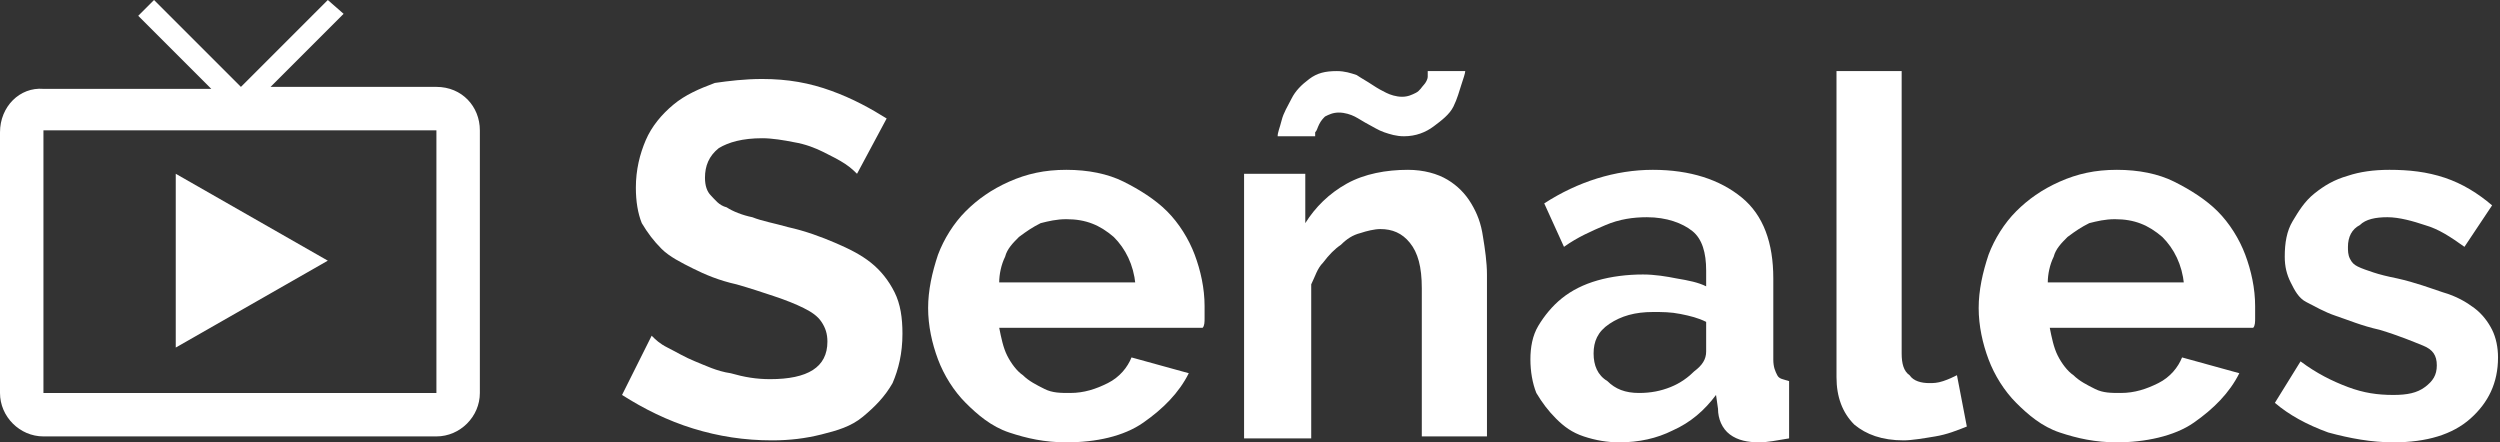 <?xml version="1.0" encoding="utf-8"?>
<!-- Generator: Adobe Illustrator 22.0.1, SVG Export Plug-In . SVG Version: 6.00 Build 0)  -->
<svg version="1.1" id="Capa_1" xmlns="http://www.w3.org/2000/svg" xmlns:xlink="http://www.w3.org/1999/xlink" x="0px" y="0px"
	 viewBox="0 0 126.6 22.4" style="enable-background:new 0 0 126.6 22.4;" xml:space="preserve">
<rect x="0" y="0" width="126.6" height="22.4" fill="#333333" stroke="none"/>
<style type="text/css">
	.st0{fill:#FFFFFF;}
</style>
<g>
	<g>
		<path class="st0" d="M22.1,4.4h-8.4l3.7-3.7L16.6,0l-4.4,4.4L7.8,0L7,0.8l3.7,3.7H2.2C1,4.4,0,5.4,0,6.7v13.2c0,1.2,1,2.2,2.2,2.2
			h19.9c1.2,0,2.2-1,2.2-2.2V6.6C24.3,5.4,23.4,4.4,22.1,4.4z M22.1,19.9H2.2V6.6h19.9V19.9z M8.9,8.8v8.8l7.7-4.4L8.9,8.8z"/>
	</g>
	<g>
		<path class="st0" d="M43.4,8.8c-0.1-0.1-0.3-0.3-0.6-0.5c-0.3-0.2-0.7-0.4-1.1-0.6s-0.9-0.4-1.5-0.5c-0.5-0.1-1.1-0.2-1.6-0.2
			c-1,0-1.7,0.2-2.2,0.5c-0.5,0.4-0.7,0.9-0.7,1.5c0,0.4,0.1,0.7,0.3,0.9c0.2,0.2,0.4,0.5,0.8,0.6c0.3,0.2,0.8,0.4,1.3,0.5
			c0.5,0.2,1.1,0.3,1.8,0.5c0.9,0.2,1.7,0.5,2.4,0.8s1.3,0.6,1.8,1c0.5,0.4,0.9,0.9,1.2,1.5c0.3,0.6,0.4,1.3,0.4,2.1
			c0,1-0.2,1.8-0.5,2.5c-0.4,0.7-0.9,1.2-1.5,1.7s-1.3,0.7-2.1,0.9s-1.6,0.3-2.5,0.3c-1.4,0-2.7-0.2-4-0.6c-1.3-0.4-2.5-1-3.6-1.7
			l1.5-3c0.2,0.2,0.4,0.4,0.8,0.6s0.9,0.5,1.4,0.7c0.5,0.2,1.1,0.5,1.8,0.6c0.7,0.2,1.3,0.3,2,0.3c1.9,0,2.9-0.6,2.9-1.9
			c0-0.4-0.1-0.7-0.3-1s-0.5-0.5-0.9-0.7c-0.4-0.2-0.9-0.4-1.5-0.6c-0.6-0.2-1.2-0.4-1.9-0.6c-0.9-0.2-1.6-0.5-2.2-0.8
			c-0.6-0.3-1.2-0.6-1.6-1c-0.4-0.4-0.7-0.8-1-1.3c-0.2-0.5-0.3-1.1-0.3-1.8c0-0.9,0.2-1.7,0.5-2.4s0.8-1.3,1.4-1.8
			c0.6-0.5,1.3-0.8,2.1-1.1C36.9,4.1,37.7,4,38.6,4c1.3,0,2.4,0.2,3.5,0.6c1.1,0.4,2,0.9,2.8,1.4L43.4,8.8z"/>
		<path class="st0" d="M54,22.4c-1.1,0-2-0.2-2.9-0.5s-1.6-0.9-2.2-1.5c-0.6-0.6-1.1-1.4-1.4-2.2c-0.3-0.8-0.5-1.7-0.5-2.6
			c0-0.9,0.2-1.8,0.5-2.7c0.3-0.8,0.8-1.6,1.4-2.2c0.6-0.6,1.3-1.1,2.2-1.5s1.8-0.6,2.9-0.6s2.1,0.2,2.9,0.6s1.6,0.9,2.2,1.5
			c0.6,0.6,1.1,1.4,1.4,2.2c0.3,0.8,0.5,1.7,0.5,2.6c0,0.2,0,0.4,0,0.6c0,0.2,0,0.4-0.1,0.5H50.6c0.1,0.5,0.2,1,0.4,1.4
			c0.2,0.4,0.5,0.8,0.8,1c0.3,0.3,0.7,0.5,1.1,0.7c0.4,0.2,0.8,0.2,1.3,0.2c0.7,0,1.3-0.2,1.9-0.5c0.6-0.3,1-0.8,1.2-1.3l2.9,0.8
			c-0.5,1-1.3,1.8-2.3,2.5S55.5,22.4,54,22.4z M57.5,14.4c-0.1-1-0.5-1.8-1.1-2.4c-0.7-0.6-1.4-0.9-2.4-0.9c-0.5,0-0.9,0.1-1.3,0.2
			c-0.4,0.2-0.7,0.4-1.1,0.7c-0.3,0.3-0.6,0.6-0.7,1c-0.2,0.4-0.3,0.9-0.3,1.3H57.5z"/>
		<path class="st0" d="M75.4,22.1H72v-7.5c0-1.1-0.2-1.8-0.6-2.3s-0.9-0.7-1.5-0.7c-0.3,0-0.7,0.1-1,0.2c-0.4,0.1-0.7,0.3-1,0.6
			c-0.3,0.2-0.6,0.5-0.9,0.9c-0.3,0.3-0.4,0.7-0.6,1.1v7.8h-3.4V8.8h3.1v2.5c0.5-0.8,1.2-1.5,2.1-2s2-0.7,3.1-0.7
			c0.8,0,1.5,0.2,2,0.5c0.5,0.3,0.9,0.7,1.2,1.2c0.3,0.5,0.5,1,0.6,1.7c0.1,0.6,0.2,1.3,0.2,1.9V22.1z M71.1,6.9
			c-0.4,0-0.7-0.1-1-0.2c-0.3-0.1-0.6-0.3-0.8-0.4S68.8,6,68.6,5.9c-0.2-0.1-0.5-0.2-0.8-0.2c-0.3,0-0.5,0.1-0.7,0.2
			C67,6,66.9,6.1,66.8,6.3c-0.1,0.2-0.1,0.3-0.2,0.4c0,0.1,0,0.2,0,0.2h-1.9c0-0.2,0.1-0.4,0.2-0.8c0.1-0.4,0.3-0.7,0.5-1.1
			c0.2-0.4,0.5-0.7,0.9-1c0.4-0.3,0.8-0.4,1.4-0.4c0.4,0,0.7,0.1,1,0.2C69,4,69.2,4.1,69.5,4.3s0.5,0.3,0.7,0.4s0.5,0.2,0.8,0.2
			c0.3,0,0.5-0.1,0.7-0.2c0.2-0.1,0.3-0.3,0.4-0.4s0.2-0.3,0.2-0.4c0-0.1,0-0.2,0-0.3h1.9c0,0.1-0.1,0.4-0.2,0.7S73.8,5,73.6,5.4
			s-0.6,0.7-1,1C72.2,6.7,71.7,6.9,71.1,6.9z"/>
		<path class="st0" d="M82,22.4c-0.6,0-1.2-0.1-1.8-0.3c-0.6-0.2-1-0.5-1.4-0.9s-0.7-0.8-1-1.3c-0.2-0.5-0.3-1.1-0.3-1.7
			c0-0.6,0.1-1.2,0.4-1.7c0.3-0.5,0.7-1,1.2-1.4c0.5-0.4,1.1-0.7,1.8-0.9c0.7-0.2,1.5-0.3,2.3-0.3c0.6,0,1.2,0.1,1.7,0.2
			c0.6,0.1,1.1,0.2,1.5,0.4v-0.8c0-0.9-0.2-1.6-0.7-2S84.4,11,83.4,11c-0.7,0-1.4,0.1-2.1,0.4c-0.7,0.3-1.4,0.6-2.1,1.1l-1-2.2
			c1.7-1.1,3.6-1.7,5.5-1.7c1.9,0,3.4,0.5,4.5,1.4s1.6,2.3,1.6,4.1v4.1c0,0.4,0.1,0.6,0.2,0.8s0.3,0.2,0.6,0.3v2.9
			c-0.6,0.1-1.1,0.2-1.5,0.2c-0.6,0-1.1-0.1-1.5-0.4S87,21.2,87,20.7L86.9,20c-0.6,0.8-1.3,1.4-2.2,1.8C83.9,22.2,83,22.4,82,22.4z
			 M83,19.9c0.6,0,1.1-0.1,1.6-0.3c0.5-0.2,0.9-0.5,1.2-0.8c0.4-0.3,0.6-0.6,0.6-1v-1.5c-0.4-0.2-0.8-0.3-1.3-0.4
			c-0.5-0.1-0.9-0.1-1.4-0.1c-0.9,0-1.6,0.2-2.2,0.6c-0.6,0.4-0.8,0.9-0.8,1.5c0,0.6,0.2,1.1,0.7,1.4C81.8,19.7,82.3,19.9,83,19.9z"
			/>
		<path class="st0" d="M92.9,3.6h3.4v14.3c0,0.5,0.1,0.9,0.4,1.1c0.2,0.3,0.6,0.4,1,0.4c0.2,0,0.4,0,0.7-0.1s0.5-0.2,0.7-0.3
			l0.5,2.6c-0.5,0.2-1,0.4-1.6,0.5c-0.6,0.1-1.2,0.2-1.6,0.2c-1.1,0-1.9-0.3-2.5-0.8c-0.6-0.6-0.9-1.4-0.9-2.4V3.6z"/>
		<path class="st0" d="M107.2,22.4c-1.1,0-2-0.2-2.9-0.5s-1.6-0.9-2.2-1.5c-0.6-0.6-1.1-1.4-1.4-2.2c-0.3-0.8-0.5-1.7-0.5-2.6
			c0-0.9,0.2-1.8,0.5-2.7c0.3-0.8,0.8-1.6,1.4-2.2c0.6-0.6,1.3-1.1,2.2-1.5s1.8-0.6,2.9-0.6s2.1,0.2,2.9,0.6s1.6,0.9,2.2,1.5
			c0.6,0.6,1.1,1.4,1.4,2.2c0.3,0.8,0.5,1.7,0.5,2.6c0,0.2,0,0.4,0,0.6c0,0.2,0,0.4-0.1,0.5h-10.3c0.1,0.5,0.2,1,0.4,1.4
			c0.2,0.4,0.5,0.8,0.8,1c0.3,0.3,0.7,0.5,1.1,0.7c0.4,0.2,0.8,0.2,1.3,0.2c0.7,0,1.3-0.2,1.9-0.5c0.6-0.3,1-0.8,1.2-1.3l2.9,0.8
			c-0.5,1-1.3,1.8-2.3,2.5S108.6,22.4,107.2,22.4z M110.6,14.4c-0.1-1-0.5-1.8-1.1-2.4c-0.7-0.6-1.4-0.9-2.4-0.9
			c-0.5,0-0.9,0.1-1.3,0.2c-0.4,0.2-0.7,0.4-1.1,0.7c-0.3,0.3-0.6,0.6-0.7,1c-0.2,0.4-0.3,0.9-0.3,1.3H110.6z"/>
		<path class="st0" d="M121.2,22.4c-1.1,0-2.2-0.2-3.3-0.5c-1.1-0.4-2-0.9-2.7-1.5l1.3-2.1c0.8,0.6,1.6,1,2.4,1.3
			c0.8,0.3,1.5,0.4,2.3,0.4c0.7,0,1.2-0.1,1.6-0.4c0.4-0.3,0.6-0.6,0.6-1.1s-0.2-0.8-0.7-1c-0.5-0.2-1.2-0.5-2.2-0.8
			c-0.9-0.2-1.6-0.5-2.2-0.7c-0.6-0.2-1.1-0.5-1.5-0.7s-0.6-0.6-0.8-1c-0.2-0.4-0.3-0.8-0.3-1.3c0-0.7,0.1-1.3,0.4-1.8
			c0.3-0.5,0.6-1,1.1-1.4c0.5-0.4,1-0.7,1.7-0.9c0.6-0.2,1.3-0.3,2.1-0.3c1,0,1.9,0.1,2.8,0.4c0.9,0.3,1.7,0.8,2.4,1.4l-1.4,2.1
			c-0.7-0.5-1.3-0.9-2-1.1c-0.6-0.2-1.3-0.4-1.9-0.4c-0.6,0-1.1,0.1-1.4,0.4c-0.4,0.2-0.6,0.6-0.6,1.1c0,0.2,0,0.4,0.1,0.6
			c0.1,0.2,0.2,0.3,0.4,0.4s0.5,0.2,0.8,0.3c0.3,0.1,0.7,0.2,1.2,0.3c0.9,0.2,1.7,0.5,2.3,0.7c0.7,0.2,1.2,0.5,1.6,0.8
			c0.4,0.3,0.7,0.7,0.9,1.1c0.2,0.4,0.3,0.9,0.3,1.4c0,1.3-0.5,2.3-1.4,3.1C124.2,22,122.9,22.4,121.2,22.4z"/>
	</g>
</g>
</svg>
